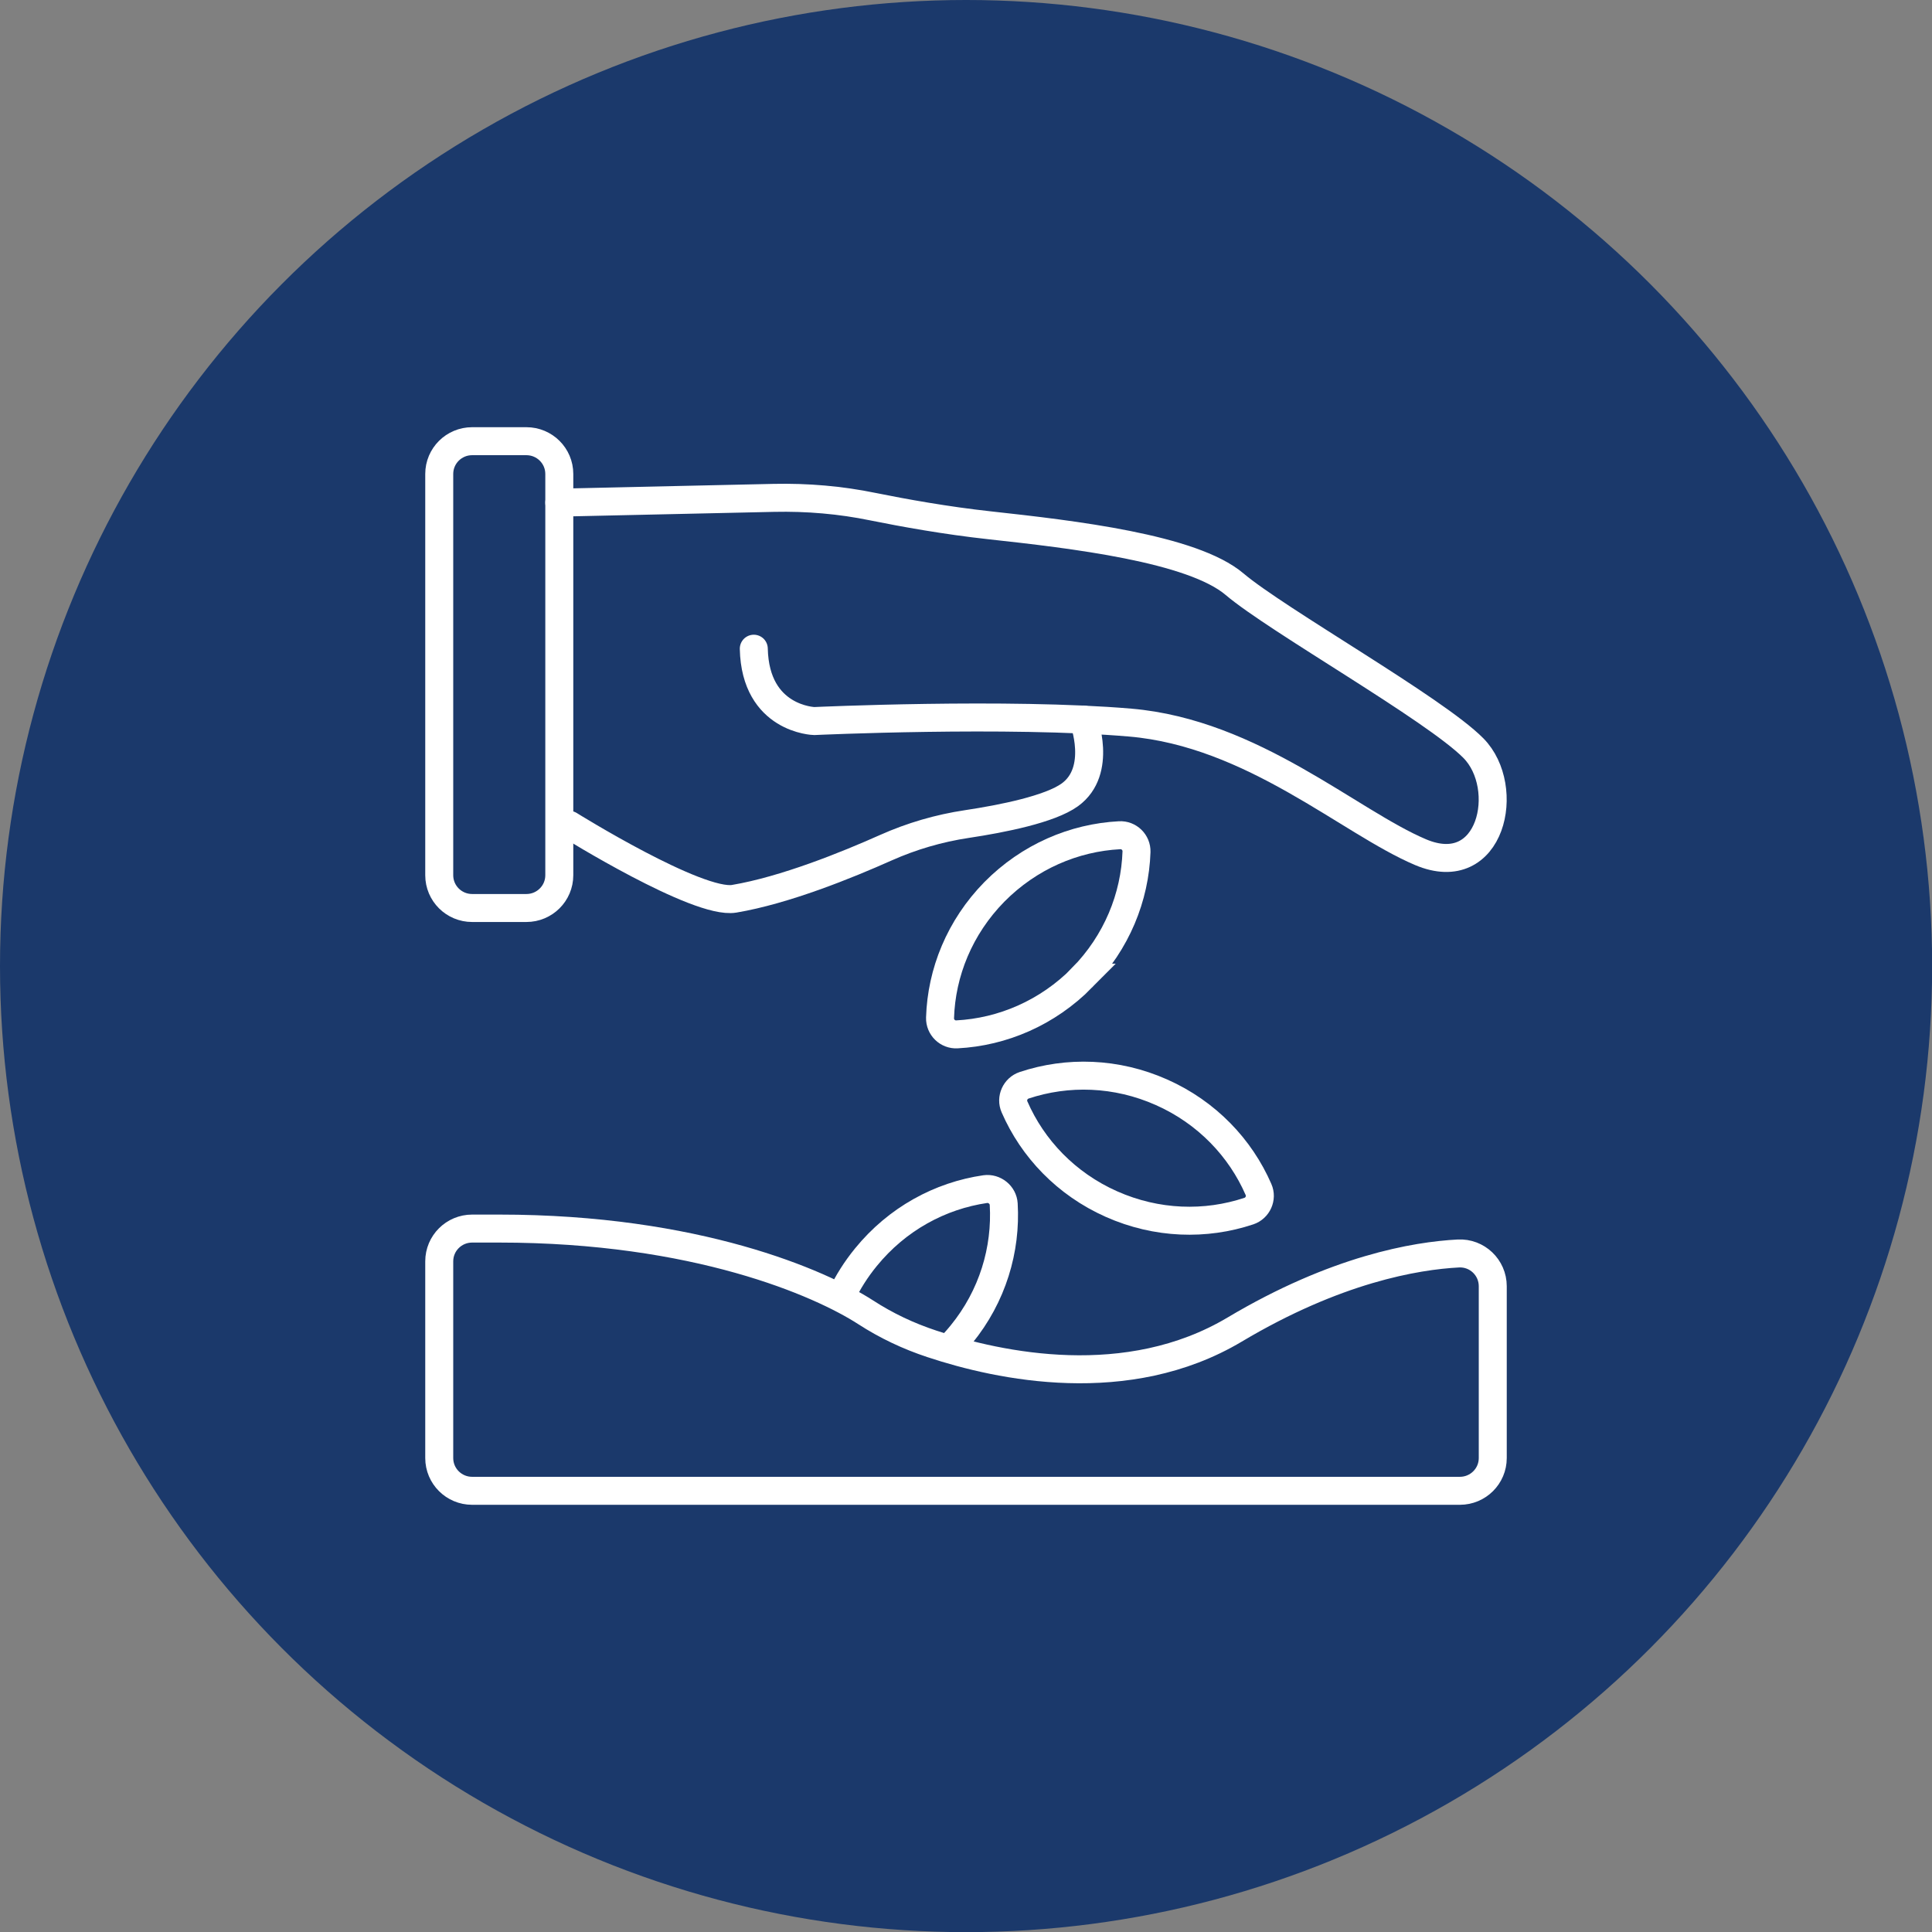 <?xml version="1.0" encoding="UTF-8"?>
<svg id="Laag_1" data-name="Laag 1" xmlns="http://www.w3.org/2000/svg" viewBox="0 0 138.07 138.07">
  <rect x="0" y="0" width="138.07" height="138.07" fill="#808080" stroke="none"/>
  <defs>
    <style>
      .cls-1 {
        fill: #1b396b;
      }

      .cls-2 {
        stroke-linecap: round;
      }

      .cls-2, .cls-3 {
        fill: none;
        stroke: #fff;
        stroke-miterlimit: 10;
        stroke-width: 2px;
      }
    </style>
  </defs>
  <circle class="cls-1" cx="69.04" cy="69.04" r="69.04"/>
  <g>
    <path class="cls-3" d="M31.39,33.87v28.68c0,1.29,1.05,2.34,2.35,2.34h3.88c1.3,0,2.35-1.05,2.35-2.34v-28.68c0-1.29-1.05-2.34-2.35-2.34h-3.88c-1.3,0-2.35,1.05-2.35,2.34Z"/>
    <path class="cls-2" d="M39.97,35.92l15.34-.34c2.38-.05,4.75.15,7.08.63,2.18.44,5.21.99,8.33,1.33,5.94.65,14.48,1.64,17.51,4.21,3.03,2.57,14.31,8.92,17.07,11.72,2.76,2.8,1.3,9.58-3.78,7.43-5.08-2.15-11.99-8.51-20.75-9.26-8.75-.75-22.58-.11-22.58-.11,0,0-4.21-.11-4.32-5.17"/>
    <path class="cls-2" d="M77.42,51.42s1.41,3.66-.96,5.38c-1.42,1.03-4.83,1.71-7.36,2.09-2,.3-3.95.87-5.79,1.69-2.8,1.25-7.22,3.04-10.84,3.65-2.6.44-11.78-5.28-11.78-5.28"/>
    <path class="cls-3" d="M31.39,90.15v14.05c0,1.29,1.05,2.34,2.35,2.34h70.59c1.3,0,2.35-1.05,2.35-2.34v-12.28c0-1.34-1.12-2.41-2.46-2.34-3.05.16-8.74,1.12-15.99,5.44-7.66,4.56-16.78,2.63-21.63,1.02-1.67-.55-3.26-1.3-4.74-2.26-3.24-2.09-12.1-5.98-26.18-5.98h-1.94c-1.3,0-2.35,1.05-2.35,2.34Z"/>
    <path class="cls-3" d="M77.33,69.87c2.48-2.53,3.78-5.76,3.89-9,.02-.67-.54-1.22-1.21-1.18-3.25.17-6.46,1.53-8.95,4.05-2.48,2.53-3.78,5.76-3.88,9-.02.67.54,1.22,1.21,1.18,3.25-.17,6.46-1.53,8.95-4.05Z"/>
    <path class="cls-3" d="M67.56,96.6c.4-.38.78-.79,1.14-1.23,2.24-2.74,3.22-6.08,3.03-9.32-.04-.66-.66-1.16-1.32-1.07-3.22.47-6.29,2.12-8.53,4.87-.71.87-1.29,1.79-1.75,2.76"/>
    <path class="cls-3" d="M83.01,78.06c-3.24-1.44-6.73-1.53-9.82-.5-.63.21-.96.93-.69,1.54,1.29,2.97,3.69,5.51,6.93,6.95,3.24,1.44,6.73,1.53,9.82.5.63-.21.96-.93.69-1.54-1.29-2.97-3.69-5.51-6.93-6.95Z"/>
  </g>
</svg>